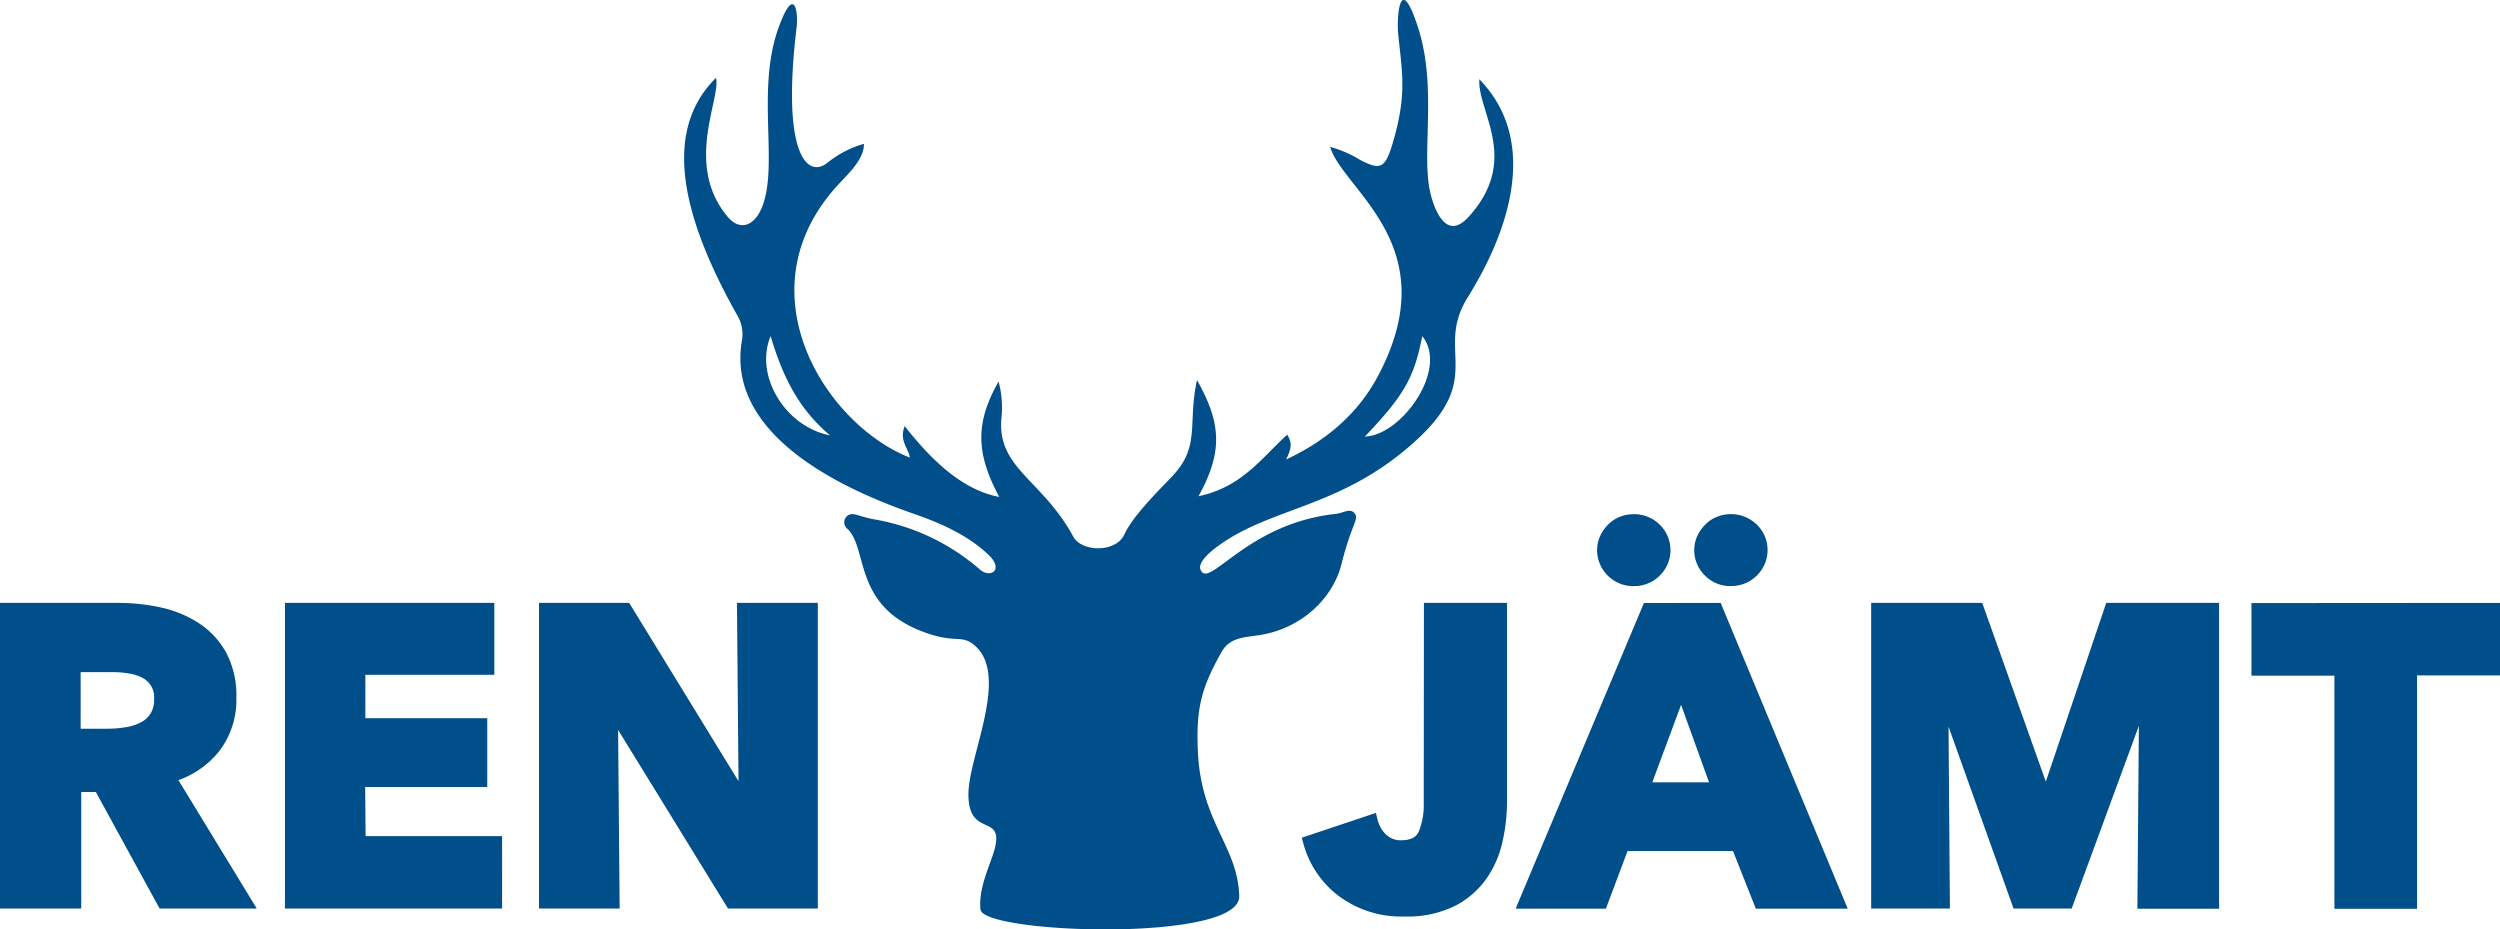 <svg id="Layer_1" data-name="Layer 1" xmlns="http://www.w3.org/2000/svg" viewBox="0 0 402.97 149.8"><defs><style>.cls-1{fill:#004e8a;}</style></defs><title>Artboard 1</title><path class="cls-1" d="M220,70.37c6.28-6.61,7.93-9.42,9.25-16.19,4.29,5.29-3.31,16-9.25,16.19M124.22,54.18c2,6.77,4.68,11.89,9.58,16-7.33-1.43-12.23-9.75-9.58-16M238.46,12.72c-.42,5.17,6.75,13-1.8,22.3-4.13,4.49-5.94-3.2-6.12-4-1.48-6.36,1.18-17-2-26.68-3-9.24-3.4-1.23-3.18,1,.62,6.37,1.5,9.73-.89,17.79-1.21,4.08-2,4.32-5.25,2.64a18.22,18.22,0,0,0-4.82-2.09c2.1,7,18.77,15.92,7.82,36.72C219.06,66.5,213.9,71,207.31,74.06c.74-1.57,1.1-2.52.17-4-4.34,4-7.37,8.45-14.3,9.93,4-7.23,3.65-11.82-.24-18.73-1.55,7.14.62,10.64-4,15.52-2.88,3-6.37,6.5-7.73,9.41S174.35,89,173,86.5c-5-9.2-12.26-11-11.59-19a16.18,16.18,0,0,0-.45-6c-3.74,6.6-3.71,11.48.11,18.6-6.92-1.28-12.23-7.65-15.25-11.4-.94,2.37.71,3.69.83,5.06-13.64-5.34-27.42-27-11.4-44.15,1.61-1.72,4.08-4.06,4-6.43a17,17,0,0,0-5.94,3.1c-3.08,2.41-7.38-1.13-4.92-21.75.33-2.78-.38-7.05-2.92,0-3.58,10,0,21.84-2.56,28.66-1.17,3.11-3.54,4.25-5.66,1.71-7-8.41-1-19.08-1.84-22.35-8.68,8.6-5.58,22.28,3.46,38.33a5.89,5.89,0,0,1,.72,4C116.73,71.41,139.29,80,147.24,82.8c4.36,1.52,8.58,3.36,12,6.53,2.73,2.52.37,4-1.37,2.4a34.93,34.93,0,0,0-16.87-8c-2.49-.43-3.37-1.18-4.24-.71a1.36,1.36,0,0,0-.13,2.26c3.47,3.34.61,13.26,13.93,17.14,3.57,1,4.53.09,6.24,1.37,6.22,4.68-.72,18-.7,24.26,0,7.11,5.75,2.94,4.23,8.8-.62,2.36-2.69,6.33-2.28,9.77.46,3.88,41.91,5.34,41.7-2.17-.23-8.11-6.19-11.84-6.67-23.42-.28-6.68.47-10,3.82-15.94,1.39-2.45,3.77-2.33,6.36-2.76,6.3-1.05,11.57-5.66,13-11.52,1.59-6.35,2.85-7.11,2.09-8.06s-1.87,0-3.17.1c-14.36,1.58-20.42,12.37-21.68,8.93-.44-1.19,1.72-2.93,2.38-3.43,8.86-6.79,20.31-6.24,32.51-17.48,10.74-9.9,3.27-14.14,7.78-22.25,1.2-2.17,15.26-22.56,2.25-35.88M35.28,121.15a13.6,13.6,0,0,0,2.82-8.7,14.81,14.81,0,0,0-1.66-7.29A13.47,13.47,0,0,0,32,100.41a18.59,18.59,0,0,0-6.14-2.51A32.7,32.7,0,0,0,19,97.18H0v49.27H13.09V127.66h2.36l10.28,18.79H41.39L28.76,125.75a14.75,14.75,0,0,0,6.52-4.6M13,108.34h5.15a15.94,15.94,0,0,1,2.51.2,6.74,6.74,0,0,1,2.18.66,3.49,3.49,0,0,1,2,3.47,4.26,4.26,0,0,1-.6,2.4,4.17,4.17,0,0,1-1.62,1.41,8.06,8.06,0,0,1-2.41.75,18.08,18.08,0,0,1-2.73.23H13Zm45.86,18.52H78.54V115.77H58.89v-7H79.68V97.18H45.93v49.27h35V134.77h-22Zm59.93-29.68.25,28.74L101.42,97.18H86.88v49.27h13l-.25-28.8,17.72,28.8h14.47V97.18Zm110.7,32.2a11.37,11.37,0,0,1-.81,4.68c-.28.58-.86,1.38-2.84,1.38a3.37,3.37,0,0,1-2.39-.88,5,5,0,0,1-1.43-2.53l-.24-1-11.95,4,.24.88a15.75,15.75,0,0,0,5.69,8.49,16.84,16.84,0,0,0,10.61,3.33,17.29,17.29,0,0,0,8.33-1.8,14.25,14.25,0,0,0,5.07-4.55,17.06,17.06,0,0,0,2.48-6,29.48,29.48,0,0,0,.66-6.08V97.18H229.52ZM279,94.46a5.82,5.82,0,0,0,4.15-1.66,5.73,5.73,0,0,0,0-8.27,6,6,0,0,0-6.5-1.18,5.29,5.29,0,0,0-1.85,1.28,6.34,6.34,0,0,0-1.24,1.81,5.66,5.66,0,0,0,1.26,6.33,5.71,5.71,0,0,0,4.19,1.7m-15.7,0a5.8,5.8,0,0,0,4.19-1.66,5.74,5.74,0,0,0,0-8.27,5.86,5.86,0,0,0-4.19-1.66,6.06,6.06,0,0,0-2.3.46,5.51,5.51,0,0,0-1.88,1.3,6,6,0,0,0-1.22,1.81,5.36,5.36,0,0,0-.48,2.21,5.84,5.84,0,0,0,5.89,5.82m1.66,2.72-20.68,49.27h14.55l3.49-9.29h17l3.68,9.29h14.81L277.35,97.18Zm10.5,28.9h-9.15l4.64-12.49Zm54.28-.11L319.51,97.18h-17.9v49.27H314.3l-.22-29.33,10.48,29.33h9.37L344.76,117l-.24,29.48h13.17V97.18H339.5Zm33.15-28.78v11.7h13.37v37.58H389.6V108.87H403V97.18Z"/></svg>